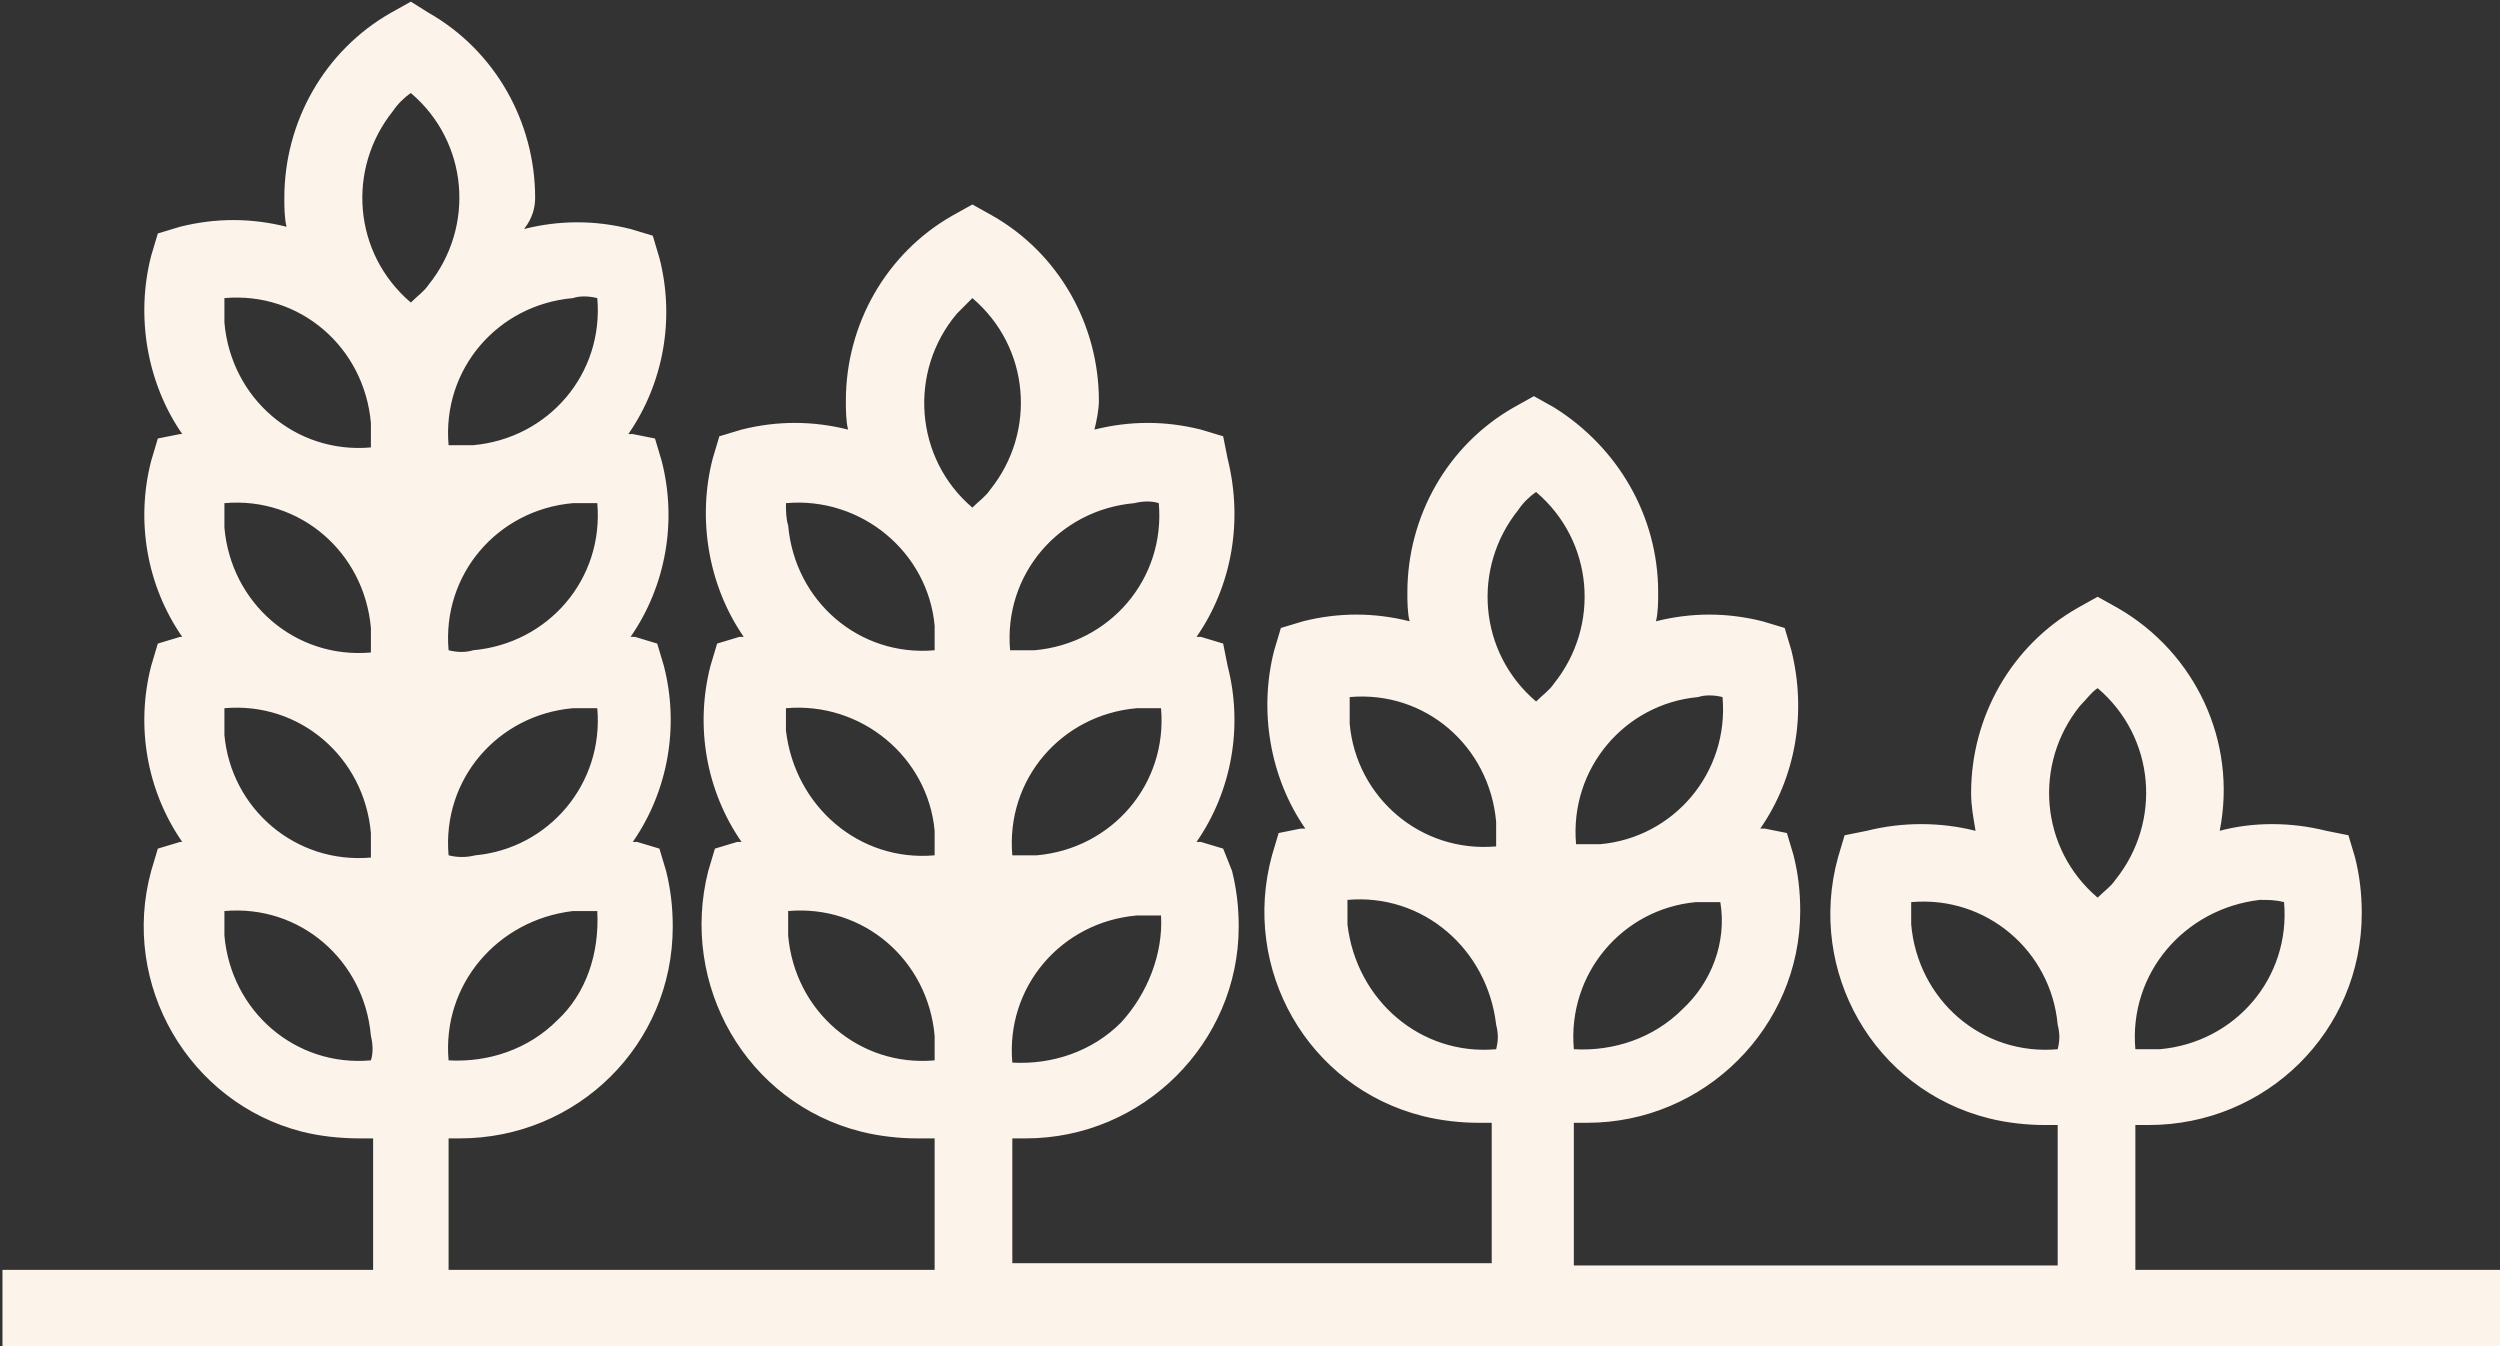 <svg xmlns="http://www.w3.org/2000/svg" width="208" height="112" viewBox="0 0 208 112" fill="none">
<rect x="0" y="0" width="208" height="112" fill="#333333" stroke="none"/>
<path d="M177.662 105.47V93.601H178.77C188.557 93.601 196.497 85.813 196.497 75.984C196.497 74.315 196.312 72.832 195.943 71.348L195.389 69.494L193.542 69.123C190.588 68.381 187.449 68.381 184.679 69.123C186.156 61.705 182.648 54.287 176.185 50.578L174.523 49.651L172.861 50.578C167.321 53.731 163.997 59.665 163.997 65.97C163.997 67.083 164.182 68.01 164.366 69.123C161.412 68.381 158.273 68.381 155.318 69.123L153.472 69.494L152.918 71.348C150.332 80.806 155.872 90.634 165.474 93.045C166.952 93.416 168.614 93.601 170.091 93.601C170.46 93.601 170.83 93.601 171.199 93.601V105.284H130.943V93.416C131.313 93.416 131.682 93.416 132.051 93.416C141.838 93.416 149.779 85.442 149.779 75.799C149.779 74.13 149.594 72.646 149.225 71.163L148.671 69.308L146.824 68.937H146.455C149.409 64.672 150.332 59.294 149.04 54.102L148.486 52.247L146.639 51.691C143.685 50.949 140.73 50.949 137.776 51.691C137.96 50.949 137.96 50.022 137.96 49.28C137.96 42.975 134.637 37.226 129.281 33.888L127.62 32.961L125.958 33.888C120.418 37.041 117.094 42.975 117.094 49.28C117.094 50.022 117.094 50.949 117.279 51.691C114.324 50.949 111.37 50.949 108.415 51.691L106.569 52.247L106.015 54.102C104.722 59.109 105.645 64.672 108.6 68.937H108.23L106.384 69.308L105.83 71.163C103.245 80.62 108.784 90.449 118.387 92.859C119.864 93.23 121.526 93.416 123.003 93.416H124.111V105.099H84.225V94.714C84.594 94.714 84.964 94.714 85.333 94.714C95.12 94.714 103.06 86.74 103.06 77.097C103.06 75.428 102.875 73.944 102.506 72.461L101.767 70.606L99.921 70.05H99.552C102.506 65.785 103.429 60.407 102.137 55.4L101.767 53.545L99.921 52.989H99.552C102.506 48.724 103.429 43.346 102.137 38.154L101.767 36.299L99.921 35.743C96.966 35.001 94.012 35.001 91.057 35.743C91.242 35.001 91.427 34.074 91.427 33.332C91.427 27.027 88.103 21.093 82.563 17.94L80.901 17.013L79.239 17.94C73.699 21.093 70.376 27.027 70.376 33.332C70.376 34.074 70.376 35.001 70.56 35.743C67.606 35.001 64.651 35.001 61.697 35.743L59.85 36.299L59.296 38.154C58.004 43.16 58.927 48.724 61.881 52.989H61.512L59.665 53.545L59.111 55.4C57.819 60.407 58.742 65.785 61.697 70.05H61.327L59.481 70.606L58.927 72.461C56.526 81.918 62.066 91.747 71.668 94.158C73.145 94.528 74.807 94.714 76.285 94.714H77.762V105.655H37.322V94.714C37.691 94.714 38.06 94.714 38.245 94.714C48.032 94.714 55.972 86.925 55.972 77.097C55.972 75.428 55.788 73.944 55.418 72.461L54.864 70.606L53.018 70.05H52.648C55.603 65.785 56.526 60.407 55.234 55.4L54.68 53.545L52.833 52.989H52.464C55.418 48.724 56.342 43.346 55.049 38.339L54.495 36.484L52.648 36.114H52.279C55.234 31.848 56.157 26.471 54.864 21.463L54.31 19.609L52.464 19.053C49.509 18.311 46.555 18.311 43.6 19.053C44.339 18.125 44.523 17.198 44.523 16.456C44.523 10.151 41.2 4.217 35.66 1.065L34.183 0.137L32.521 1.065C26.981 4.217 23.657 10.151 23.657 16.456C23.657 17.198 23.657 18.125 23.842 18.867C20.887 18.125 17.933 18.125 14.978 18.867L13.132 19.424L12.578 21.278C11.285 26.285 12.208 31.848 15.163 36.114H14.978L13.132 36.484L12.578 38.339C11.285 43.346 12.208 48.724 15.163 52.989H14.978L13.132 53.545L12.578 55.4C11.285 60.407 12.208 65.785 15.163 70.05H14.978L13.132 70.606L12.578 72.461C9.992 81.918 15.717 91.747 25.134 94.158C26.612 94.528 28.274 94.714 29.936 94.714C30.305 94.714 30.674 94.714 31.043 94.714V105.655H0.206V112.146H208.5V105.655H177.662V105.47ZM190.034 75.057C190.588 81.362 185.971 86.74 179.693 87.296C178.954 87.296 178.4 87.296 177.662 87.296C177.108 80.991 181.724 75.613 188.003 74.871C188.741 74.871 189.295 74.871 190.034 75.057ZM174.523 57.254C179.324 61.334 179.878 68.381 176 73.202C175.631 73.759 175.077 74.13 174.523 74.686C169.722 70.606 169.168 63.559 173.045 58.738C173.599 58.181 173.969 57.625 174.523 57.254ZM171.199 87.296C164.92 87.853 159.565 83.216 159.011 76.911C159.011 76.355 159.011 75.613 159.011 75.057C165.29 74.501 170.645 79.137 171.199 85.256C171.383 85.998 171.383 86.554 171.199 87.296ZM139.992 83.958C137.591 86.369 134.267 87.482 130.943 87.296C130.389 80.991 135.006 75.613 141.1 75.057C141.838 75.057 142.392 75.057 143.131 75.057C143.685 78.395 142.392 81.733 139.992 83.958ZM143.315 57.996C143.869 64.301 139.253 69.679 133.159 70.235C132.421 70.235 131.867 70.235 131.128 70.235C130.574 63.93 135.191 58.552 141.284 57.996C141.838 57.811 142.577 57.811 143.315 57.996ZM127.804 40.935C132.605 45.015 133.159 52.062 129.281 56.883C128.912 57.44 128.358 57.811 127.804 58.367C123.003 54.287 122.449 47.24 126.327 42.419C126.696 41.862 127.25 41.306 127.804 40.935ZM112.293 57.996C118.571 57.44 123.926 62.076 124.48 68.381C124.48 69.123 124.48 69.679 124.48 70.421C118.202 70.977 112.847 66.341 112.293 60.221C112.293 59.294 112.293 58.738 112.293 57.996ZM124.48 87.296C118.202 87.853 112.847 83.216 112.108 76.911C112.108 76.169 112.108 75.613 112.108 74.871C118.387 74.315 123.742 78.951 124.48 85.256C124.665 85.998 124.665 86.554 124.48 87.296ZM84.225 71.163C83.671 64.857 88.287 59.48 94.566 58.923C95.304 58.923 95.858 58.923 96.597 58.923C97.151 65.228 92.534 70.606 86.256 71.163C85.517 71.163 84.964 71.163 84.225 71.163ZM65.39 58.923C71.668 58.367 77.208 63.003 77.762 69.123C77.762 69.864 77.762 70.421 77.762 71.163C71.484 71.719 66.129 67.083 65.39 60.778C65.39 60.221 65.39 59.48 65.39 58.923ZM93.273 85.071C90.873 87.482 87.549 88.594 84.225 88.409C83.671 82.104 88.287 76.726 94.566 76.169C95.304 76.169 95.858 76.169 96.597 76.169C96.782 79.322 95.489 82.66 93.273 85.071ZM96.412 41.862C96.966 48.167 92.35 53.545 86.072 54.102C85.333 54.102 84.779 54.102 84.04 54.102C83.486 47.797 88.103 42.419 94.381 41.862C95.12 41.677 95.858 41.677 96.412 41.862ZM80.901 24.802C85.702 28.881 86.256 35.928 82.378 40.75C82.009 41.306 81.455 41.677 80.901 42.233C76.1 38.154 75.546 30.921 79.609 26.1C79.978 25.729 80.532 25.172 80.901 24.802ZM65.39 41.862C71.668 41.306 77.208 45.942 77.762 52.062C77.762 52.804 77.762 53.36 77.762 54.102C71.484 54.658 66.129 50.022 65.575 43.717C65.39 43.16 65.39 42.419 65.39 41.862ZM77.762 88.223C71.484 88.78 66.129 84.144 65.575 77.838C65.575 77.097 65.575 76.54 65.575 75.799C71.853 75.242 77.208 79.878 77.762 86.183C77.762 86.925 77.762 87.667 77.762 88.223ZM37.322 71.163C36.768 64.857 41.384 59.48 47.663 58.923C48.401 58.923 48.955 58.923 49.694 58.923C50.248 65.228 45.631 70.606 39.538 71.163C38.799 71.348 38.06 71.348 37.322 71.163ZM37.322 54.102C36.768 47.797 41.384 42.419 47.663 41.862C48.401 41.862 48.955 41.862 49.694 41.862C50.248 48.167 45.631 53.545 39.353 54.102C38.799 54.287 38.06 54.287 37.322 54.102ZM18.671 41.862C24.95 41.306 30.305 45.942 30.859 52.247C30.859 52.989 30.859 53.545 30.859 54.287C24.58 54.843 19.225 50.207 18.671 43.902C18.671 43.16 18.671 42.419 18.671 41.862ZM18.671 58.923C24.95 58.367 30.305 63.003 30.859 69.308C30.859 70.05 30.859 70.606 30.859 71.348C24.58 71.904 19.225 67.268 18.671 61.149C18.671 60.221 18.671 59.665 18.671 58.923ZM46.37 84.885C43.969 87.296 40.646 88.409 37.322 88.223C36.768 81.918 41.384 76.54 47.663 75.799C48.401 75.799 48.955 75.799 49.694 75.799C49.879 79.322 48.771 82.66 46.37 84.885ZM49.694 24.802C50.248 31.107 45.631 36.484 39.353 37.041C38.614 37.041 38.06 37.041 37.322 37.041C36.768 30.736 41.384 25.358 47.663 24.802C48.217 24.616 48.955 24.616 49.694 24.802ZM34.183 7.741C38.984 11.82 39.538 18.867 35.66 23.689C35.291 24.245 34.737 24.616 34.183 25.172C29.381 21.093 28.828 14.046 32.705 9.224C33.075 8.668 33.629 8.111 34.183 7.741ZM18.671 24.802C24.95 24.245 30.305 28.881 30.859 35.186C30.859 35.928 30.859 36.484 30.859 37.226C24.58 37.783 19.225 33.147 18.671 26.841C18.671 26.1 18.671 25.358 18.671 24.802ZM30.859 88.223C24.58 88.78 19.225 84.144 18.671 77.838C18.671 77.097 18.671 76.54 18.671 75.799C24.95 75.242 30.305 79.878 30.859 86.183C31.043 86.925 31.043 87.667 30.859 88.223Z" fill="#FCF4EB"/>
</svg>